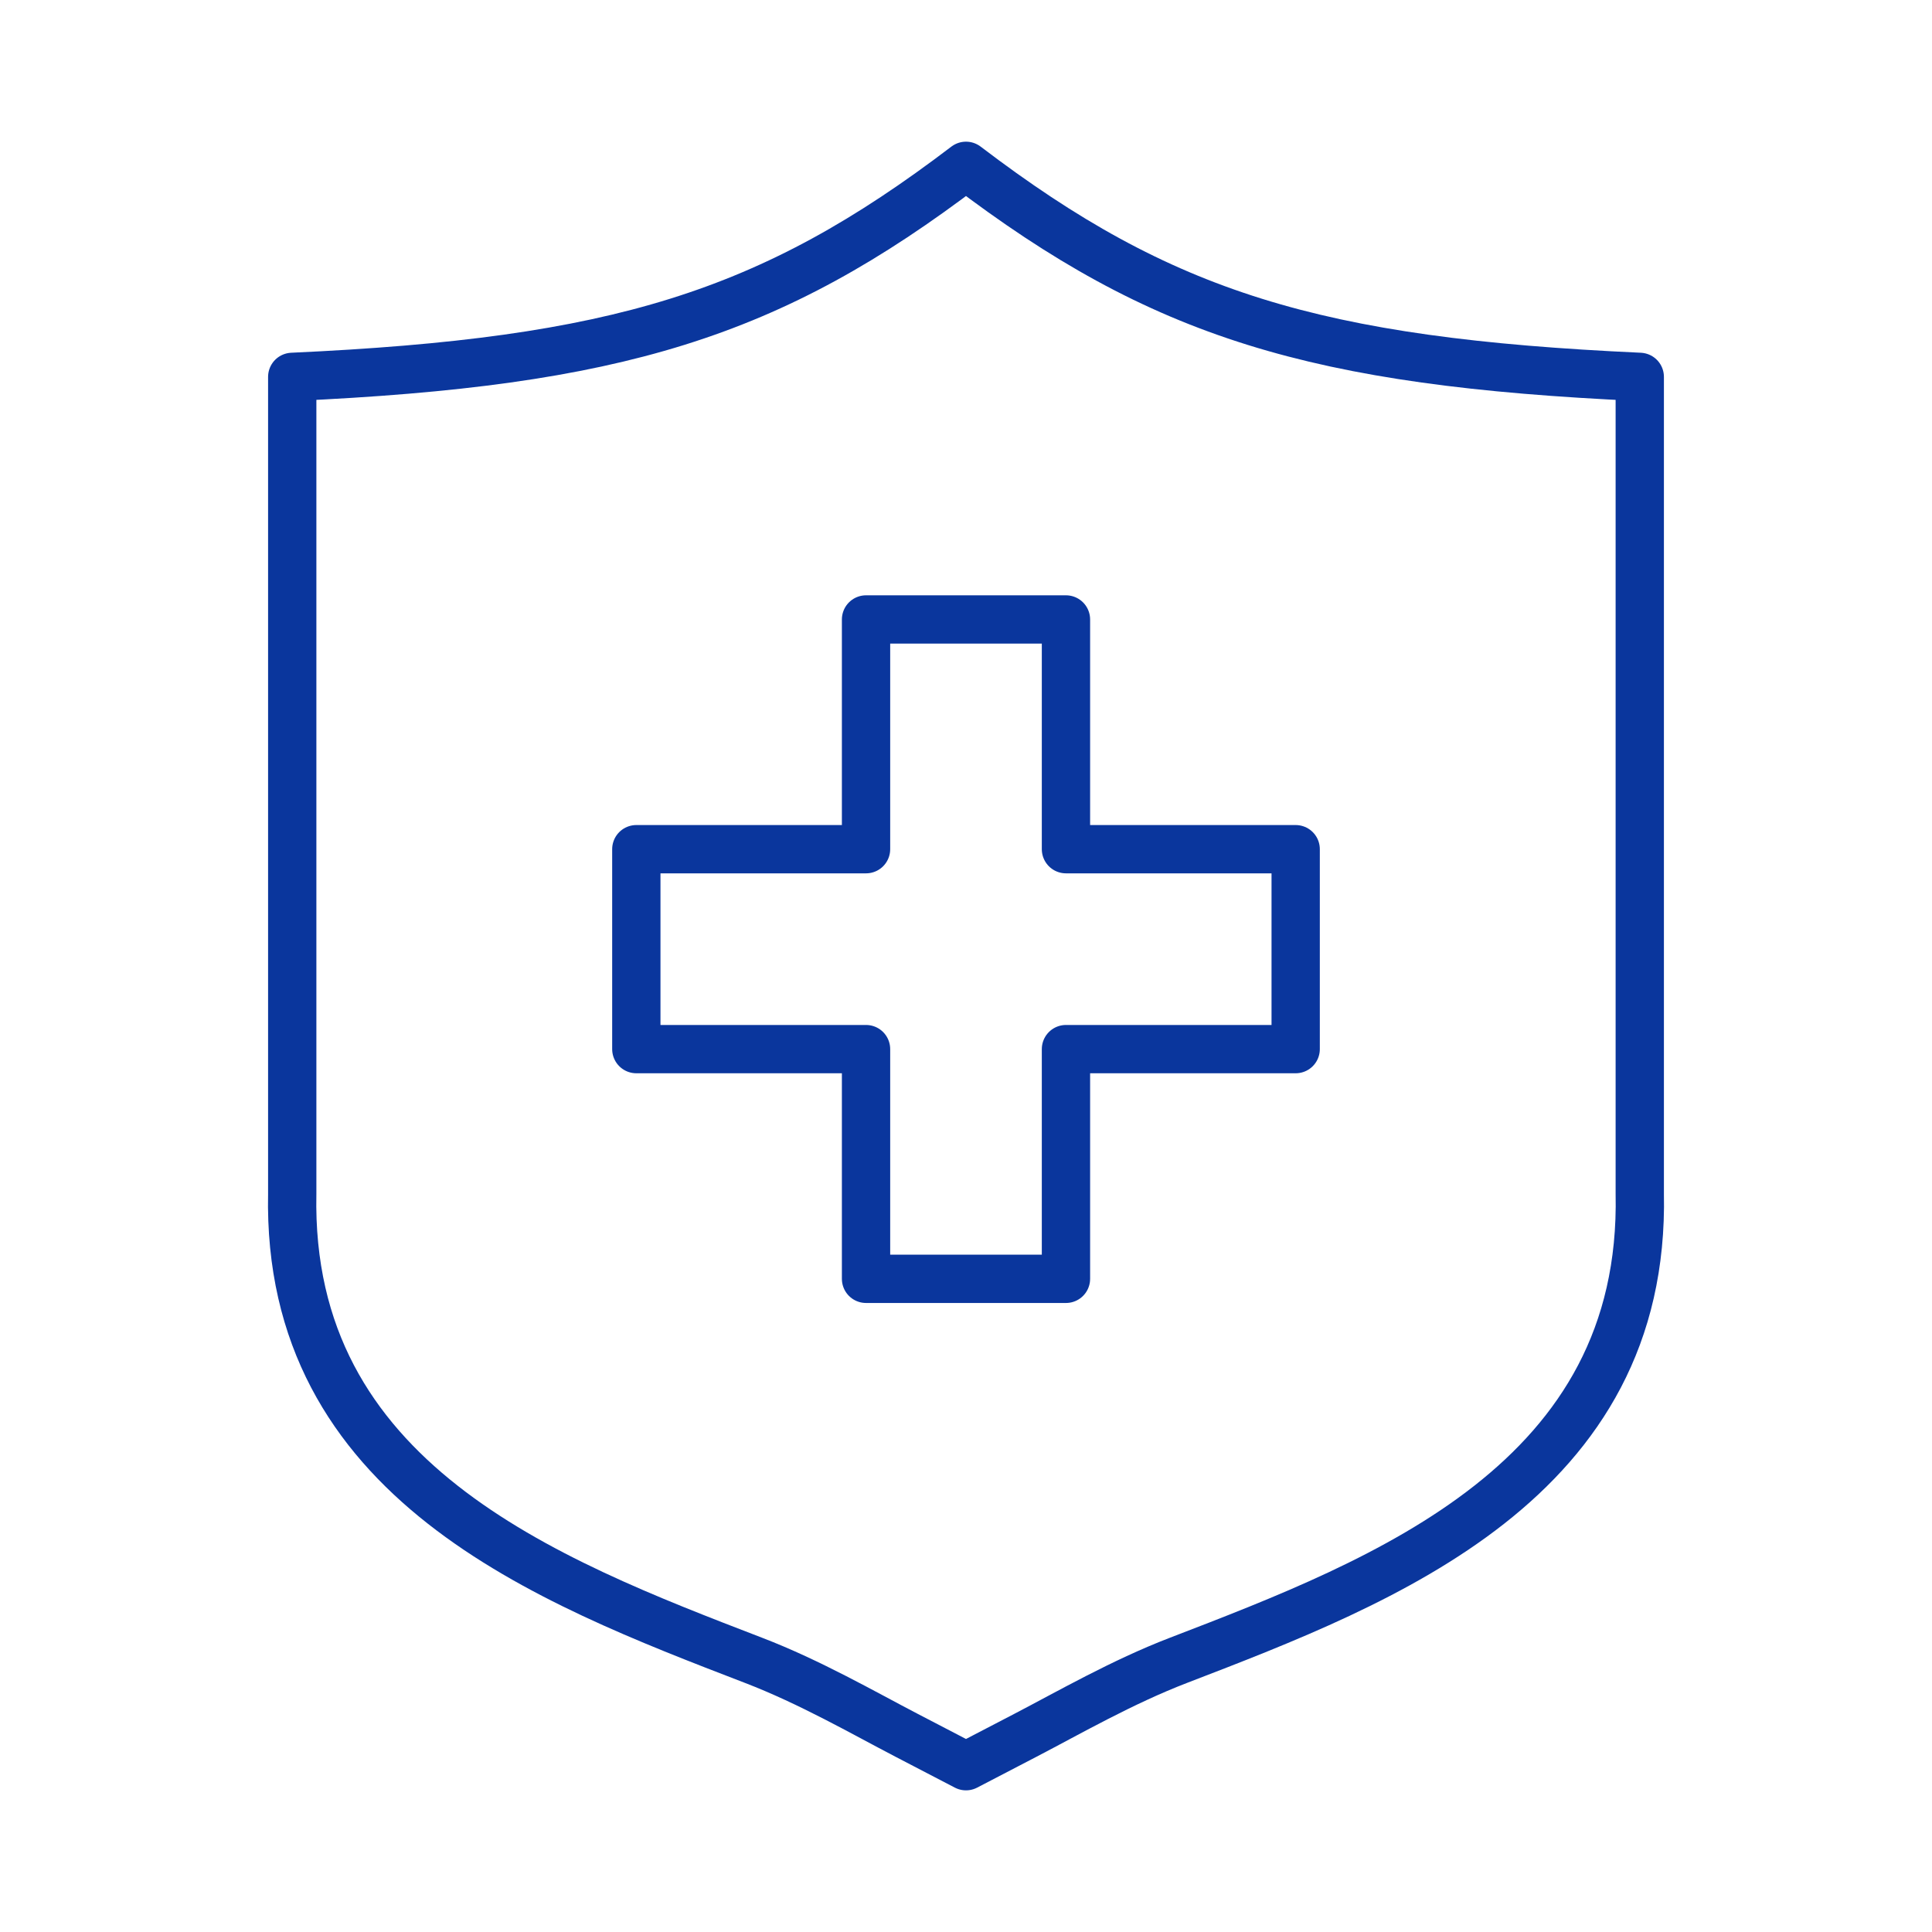 <?xml version="1.0" encoding="UTF-8"?>
<svg xmlns="http://www.w3.org/2000/svg" id="Layer_1" data-name="Layer 1" viewBox="0 0 100 100">
  <defs>
    <style>
      .cls-1 {
        fill: none;
        stroke: #0a369d;
        stroke-linecap: round;
        stroke-linejoin: round;
        stroke-width: 2.5px;
      }
    </style>
  </defs>
  <path class="cls-1" d="M50,8.583c-10.148,7.727-18.062,10.156-34.874,10.924l-0,42.272c-.31,14.859,13.105,20.017,23.884,24.162,2.914,1.12,5.667,2.707,7.916,3.878l3.074,1.599,3.074-1.599c2.25-1.17,5.002-2.757,7.916-3.878,10.779-4.144,24.194-9.302,23.884-24.162l-0-42.272c-16.812-.768-24.726-3.197-34.874-10.924Z"></path>
  <polygon class="cls-1" points="67.064 43.954 55.174 43.954 55.174 32.063 44.826 32.063 44.826 43.954 32.936 43.954 32.936 54.302 44.826 54.302 44.826 66.192 55.174 66.192 55.174 54.302 67.064 54.302 67.064 43.954"></polygon>
</svg>
